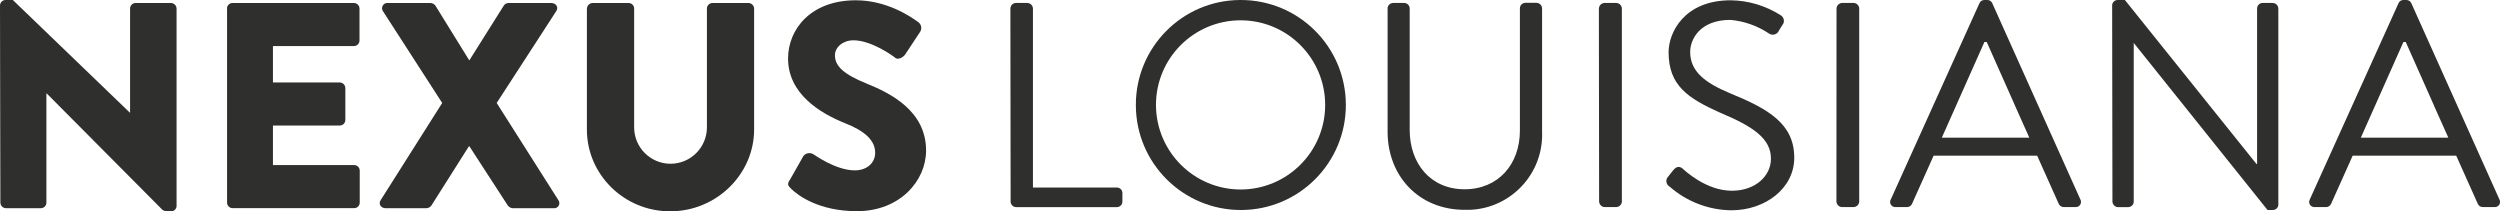 <?xml version="1.0" encoding="UTF-8"?> <svg xmlns="http://www.w3.org/2000/svg" id="Layer_2" viewBox="0 0 531.78 44.95"><defs><style>.cls-1{fill:#2f2f2e;}</style></defs><g id="Layer_1-2"><path class="cls-1" d="M0,1.13C.03.5.55,0,1.18,0h1.55l24.88,23.95h.06V1.82c0-.65.52-1.18,1.17-1.18,0,0,.01,0,.02,0h7.52c.65.02,1.16.54,1.18,1.18v41.97c0,.65-.53,1.17-1.18,1.16,0,0,0,0,0,0h-1.01c-.29-.04-.57-.14-.81-.31L9.93,19.87h-.06v23.24c0,.66-.54,1.18-1.19,1.18H1.26c-.65-.02-1.16-.54-1.18-1.18L0,1.13Z"></path><path class="cls-1" d="M48.28,1.82c0-.65.52-1.18,1.17-1.18,0,0,.01,0,.02,0h25.81c.65,0,1.19.52,1.19,1.18,0,0,0,0,0,0v6.8c0,.65-.53,1.18-1.18,1.18,0,0,0,0,0,0h-17.23v7.74h14.22c.64.02,1.16.54,1.18,1.18v6.8c0,.65-.53,1.18-1.18,1.18h-14.22v8.41h17.27c.66,0,1.19.53,1.19,1.19h0v6.8c0,.66-.54,1.18-1.19,1.18h-25.85c-.65,0-1.18-.53-1.18-1.18V1.82Z"></path><path class="cls-1" d="M94.06,21.9l-12.6-19.52c-.35-.51-.21-1.21.3-1.56.22-.15.49-.21.76-.18h9.1c.4.03.77.23,1,.56l7.18,11.61h.05l7.3-11.61c.22-.34.59-.55,1-.56h9.1c1.06,0,1.62.94,1.06,1.74l-12.66,19.52,13.1,20.64c.37.48.28,1.16-.2,1.53-.23.18-.52.25-.8.22h-8.67c-.42-.02-.81-.23-1.06-.57l-8.17-12.59h-.12l-7.97,12.59c-.25.34-.64.55-1.06.57h-8.65c-1.06,0-1.63-.94-1.06-1.75l13.07-20.64Z"></path><path class="cls-1" d="M124.86,1.82c.02-.65.54-1.16,1.18-1.18h7.67c.65,0,1.18.52,1.18,1.17,0,0,0,.01,0,.02v25.26c0,4.27,3.47,7.74,7.74,7.74s7.74-3.47,7.74-7.74V1.82c0-.65.53-1.18,1.18-1.18h7.67c.65.02,1.17.54,1.19,1.18v25.76c-.02,9.47-8,17.37-17.86,17.37s-17.71-7.89-17.71-17.37V1.82Z"></path><path class="cls-1" d="M167.96,38.36l2.93-5.17c.51-.65,1.42-.81,2.12-.38.25.12,4.74,3.43,8.85,3.43,2.49,0,4.3-1.55,4.3-3.74,0-2.62-2.18-4.64-6.42-6.3-5.37-2.15-12.11-6.29-12.11-13.76,0-6.19,4.81-12.38,14.4-12.38,6.49,0,11.48,3.31,13.35,4.68.6.48.76,1.33.37,1.99l-3.18,4.81c-.43.68-1.55,1.25-2.12.77s-5.12-3.74-8.92-3.74c-2.24,0-3.93,1.49-3.93,3.18,0,2.32,1.87,4.06,6.8,6.05,4.93,2,12.59,5.74,12.59,14.22,0,6.42-5.55,12.9-14.71,12.9-8.11,0-12.6-3.37-14.03-4.8-.63-.64-.82-.89-.32-1.76Z"></path><path class="cls-1" d="M214.93,1.81c0-.65.53-1.18,1.18-1.18h2.43c.64.02,1.15.54,1.18,1.18v38.08h17.85c.64,0,1.17.51,1.18,1.15,0,.01,0,.02,0,.03v1.81c0,.65-.53,1.18-1.18,1.18h-21.42c-.65,0-1.17-.53-1.18-1.18l-.05-41.06Z"></path><path class="cls-1" d="M263.87,0c12.34-.04,22.37,9.92,22.41,22.26.04,12.34-9.92,22.37-22.26,22.41-12.34.04-22.37-9.92-22.41-22.26,0,0,0-.01,0-.02C241.55,10.09,251.48.06,263.79,0c.03,0,.05,0,.08,0ZM263.87,40.31c9.94,0,18-8.04,18.01-17.98,0-9.94-8.04-18-17.98-18.01-9.94,0-18,8.04-18.01,17.98,0,.03,0,.06,0,.09.06,9.89,8.08,17.89,17.98,17.92Z"></path><path class="cls-1" d="M295.14,1.81c.02-.64.53-1.16,1.18-1.18h2.36c.65,0,1.18.53,1.18,1.18v25.86c0,7.07,4.41,12.59,11.66,12.59s11.78-5.39,11.78-12.47V1.78c0-.65.53-1.18,1.18-1.18h2.36c.64.02,1.16.53,1.18,1.18v26.24c.35,8.82-6.52,16.26-15.34,16.61-.38.02-.77.02-1.15,0-9.73,0-16.37-7.19-16.37-16.61V1.81Z"></path><path class="cls-1" d="M340.11,1.81c.02-.64.54-1.15,1.18-1.18h2.52c.64.02,1.16.53,1.18,1.18v41.06c-.02.64-.54,1.15-1.18,1.18h-2.48c-.64-.02-1.15-.54-1.18-1.18l-.05-41.06Z"></path><path class="cls-1" d="M354.81,37.61c.31-.37.61-.81.93-1.18.61-.81,1.3-1.3,2.17-.57.43.38,4.96,4.71,10.48,4.71,5.02,0,8.31-3.15,8.31-6.81,0-4.28-3.72-6.82-10.85-9.81-6.82-3.06-10.92-5.77-10.92-12.84,0-4.22,3.35-11.05,13.22-11.05,3.76.05,7.43,1.15,10.6,3.17.66.37.9,1.21.54,1.87-.05.09-.1.17-.17.24-.24.37-.49.8-.73,1.18-.3.72-1.13,1.05-1.85.75-.12-.05-.23-.12-.33-.19-2.43-1.61-5.22-2.59-8.12-2.85-6.58,0-8.57,4.21-8.57,6.82,0,4.15,3.17,6.56,8.37,8.74,8.38,3.41,13.77,6.58,13.77,13.77,0,6.46-6.12,11.17-13.39,11.17-4.82-.06-9.47-1.84-13.1-5.02-.66-.36-.91-1.18-.56-1.84.05-.1.11-.19.19-.27Z"></path><path class="cls-1" d="M390.65,1.81c.02-.64.54-1.15,1.18-1.18h2.46c.65.02,1.17.53,1.19,1.18v41.06c-.03.64-.55,1.15-1.19,1.18h-2.48c-.64-.02-1.15-.54-1.18-1.18l.02-41.06Z"></path><path class="cls-1" d="M402.19,42.43L421.05.69c.17-.43.59-.7,1.06-.69h.61c.46-.01.88.26,1.06.69l18.74,41.74c.29.54.09,1.2-.45,1.49-.19.1-.4.15-.61.13h-2.48c-.46,0-.87-.27-1.06-.69l-4.59-10.24h-22.03l-4.59,10.24c-.18.42-.6.69-1.06.69h-2.48c-.61.01-1.11-.47-1.12-1.08,0-.19.04-.38.13-.54ZM431.66,29.28c-3.06-6.76-6.01-13.59-9.06-20.35h-.49l-9.06,20.35h18.6Z"></path><path class="cls-1" d="M449.28,1.12c.02-.63.55-1.13,1.18-1.12h1.53l27.98,34.87h.14V1.81c0-.64.51-1.17,1.15-1.18.01,0,.02,0,.03,0h2.16c.64.02,1.16.53,1.18,1.18v41.74c-.02.63-.55,1.13-1.18,1.12h-1.12l-28.46-35.54h0v33.75c0,.65-.53,1.17-1.18,1.18h-2.17c-.64-.02-1.15-.54-1.18-1.18l-.06-41.75Z"></path><path class="cls-1" d="M491.32,42.43L510.19.69c.17-.43.59-.7,1.06-.69h.61c.46-.01.88.26,1.06.69l18.74,41.74c.29.54.09,1.2-.45,1.49-.19.1-.4.15-.61.13h-2.48c-.46,0-.87-.27-1.06-.69l-4.59-10.24h-22.03l-4.59,10.24c-.18.42-.6.69-1.06.69h-2.48c-.61.01-1.11-.47-1.12-1.08,0-.19.04-.38.13-.54ZM520.79,29.28c-3.06-6.76-6.01-13.59-9.06-20.35h-.49l-9.06,20.35h18.6Z"></path></g></svg> 